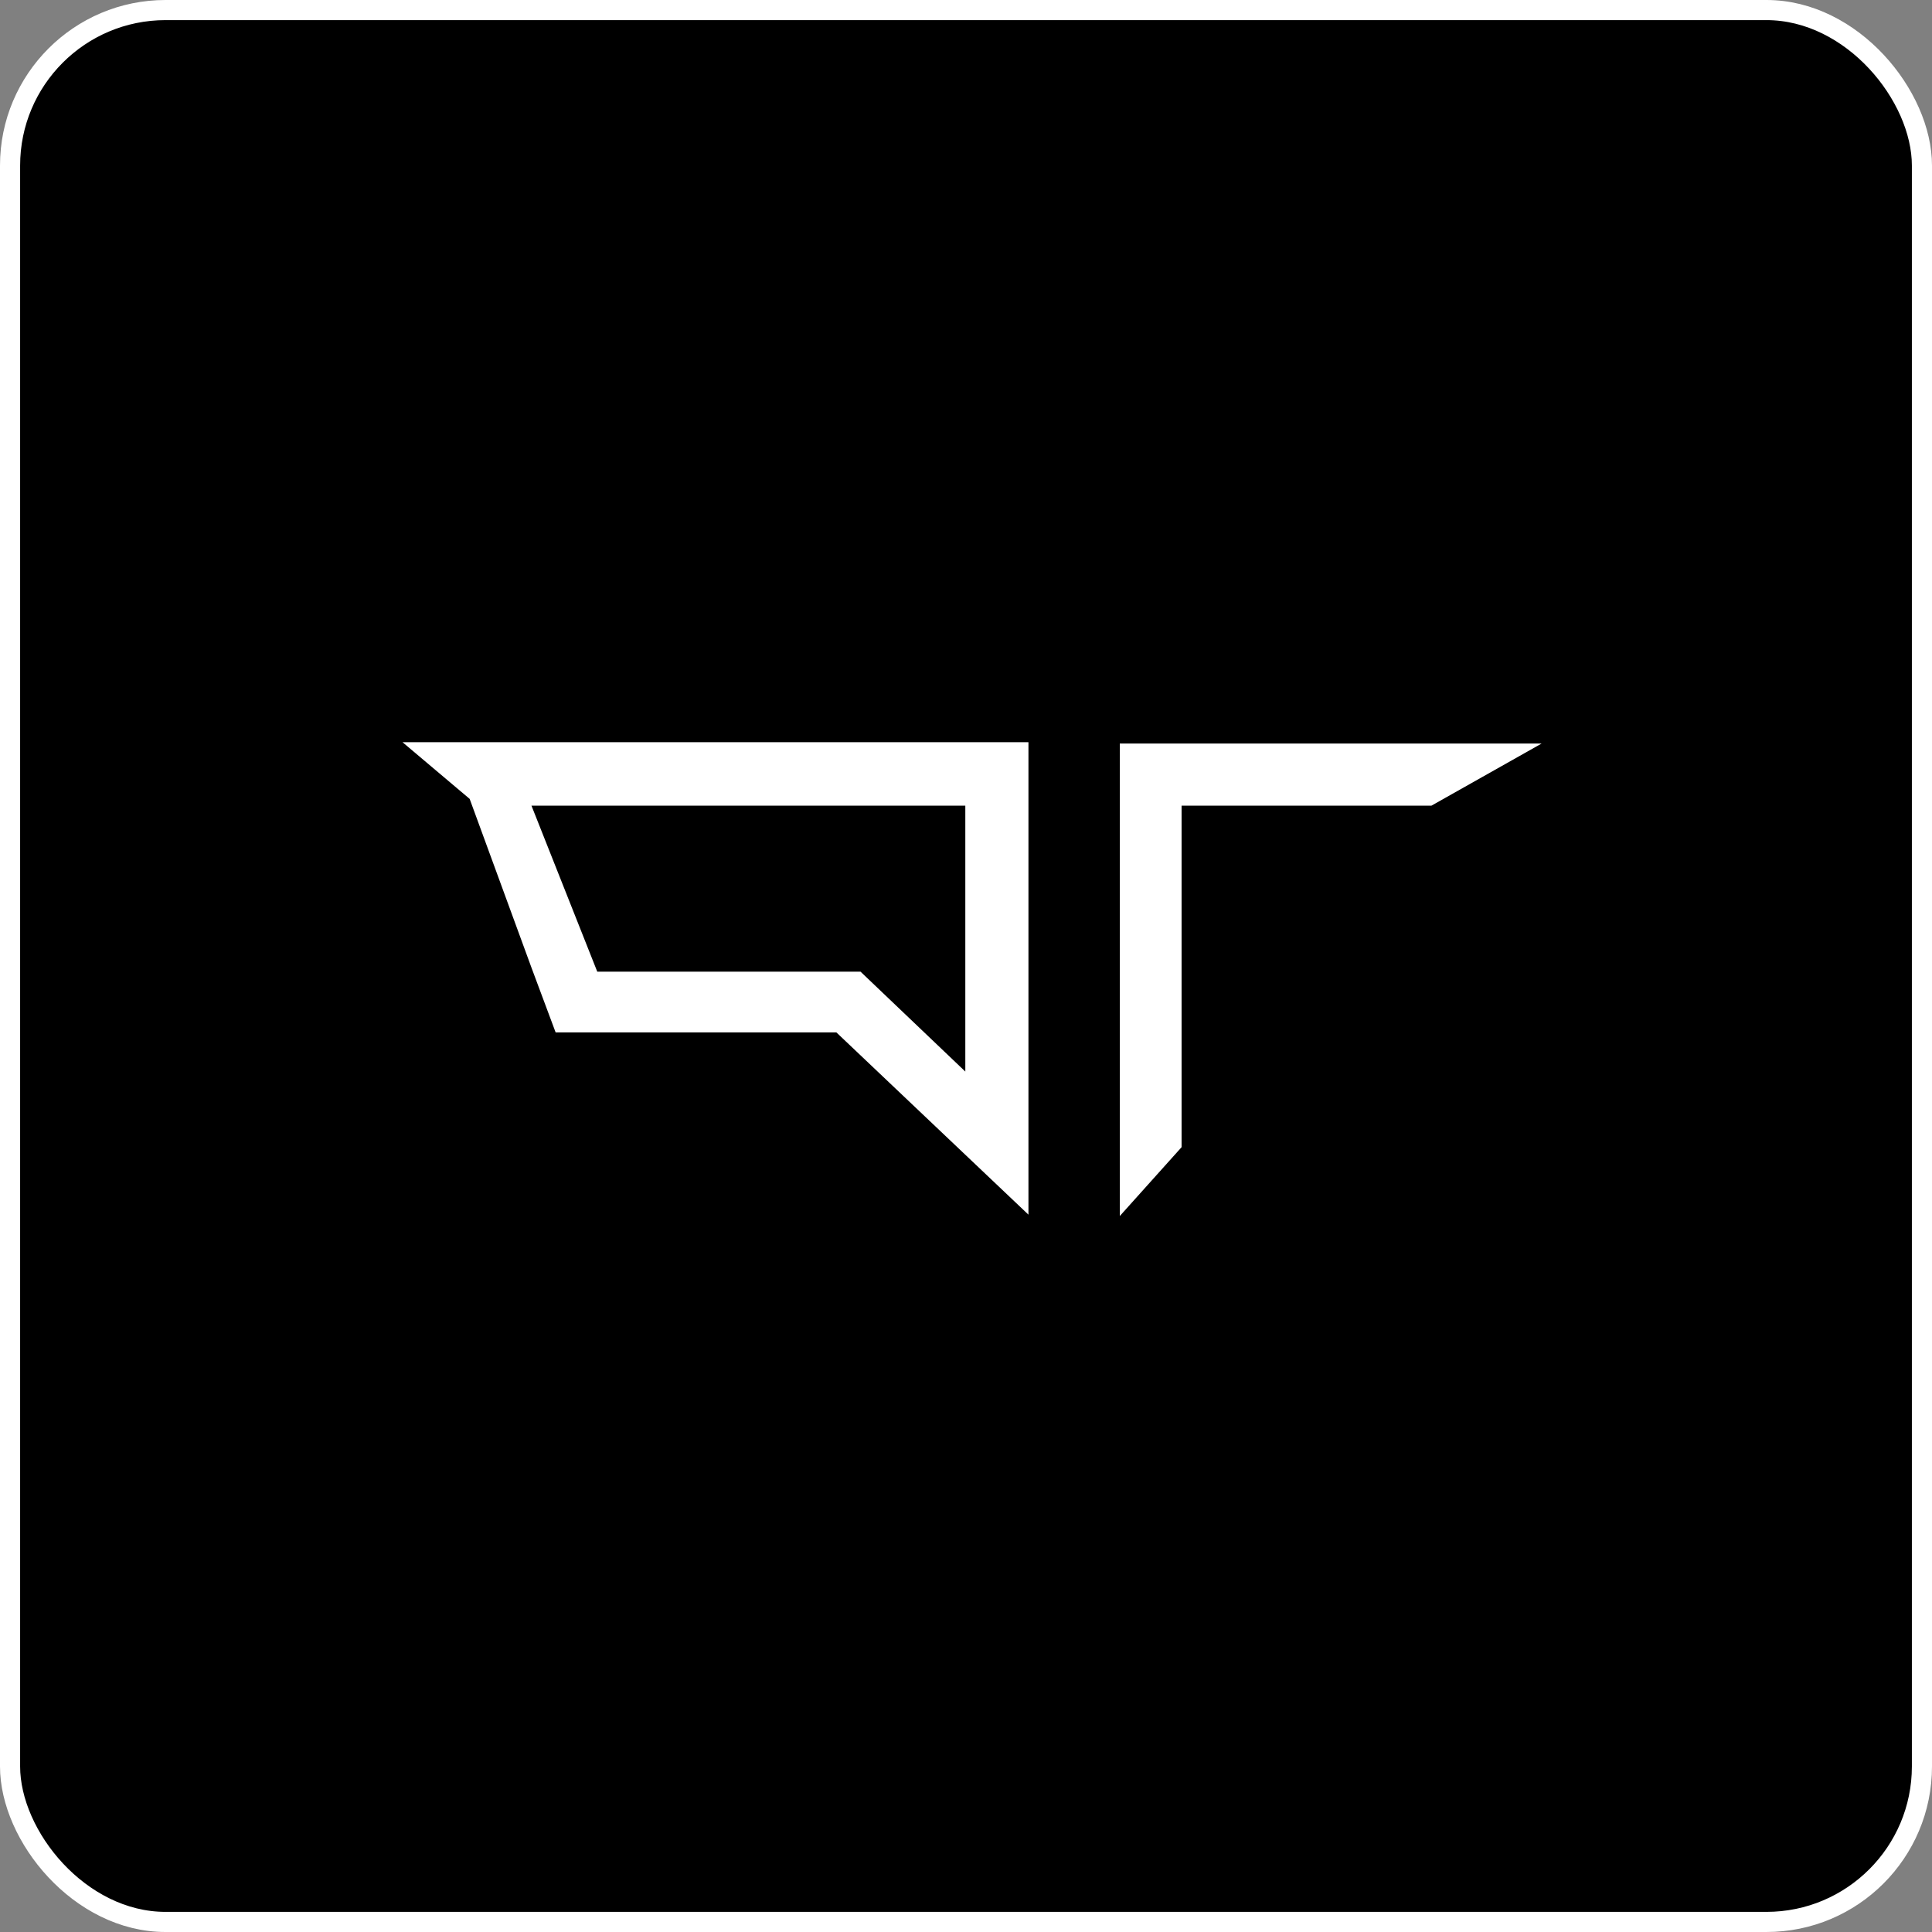 <svg width="96" height="96" viewBox="0 0 96 96" fill="none" xmlns="http://www.w3.org/2000/svg">
<rect x="0" y="0" width="96" height="96" fill="#808080" stroke="none"/>
<rect x="0.5" y="0.5" width="95" height="95" rx="7.726" fill="black"/>
<rect x="0.5" y="0.5" width="95" height="95" rx="7.726" stroke="white"/>
<g clip-path="url(#clip0_5194_884)">
<path d="M23.337 39.696L26.408 48.081L27.609 51.3H41.559L51.103 60.356V36.879H20L23.337 39.696ZM26.408 40.032H47.966V53.245L42.76 48.282H29.678L26.408 40.032Z" fill="white"/>
<path d="M55.642 36.947V60.424L58.712 57.003V40.033H71.127L76.6 36.947H55.642Z" fill="white"/>
</g>
<defs>
<clipPath id="clip0_5194_884">
<rect width="56.6" height="26.16" fill="white" transform="translate(20 35.001)"/>
</clipPath>
</defs>
</svg>
